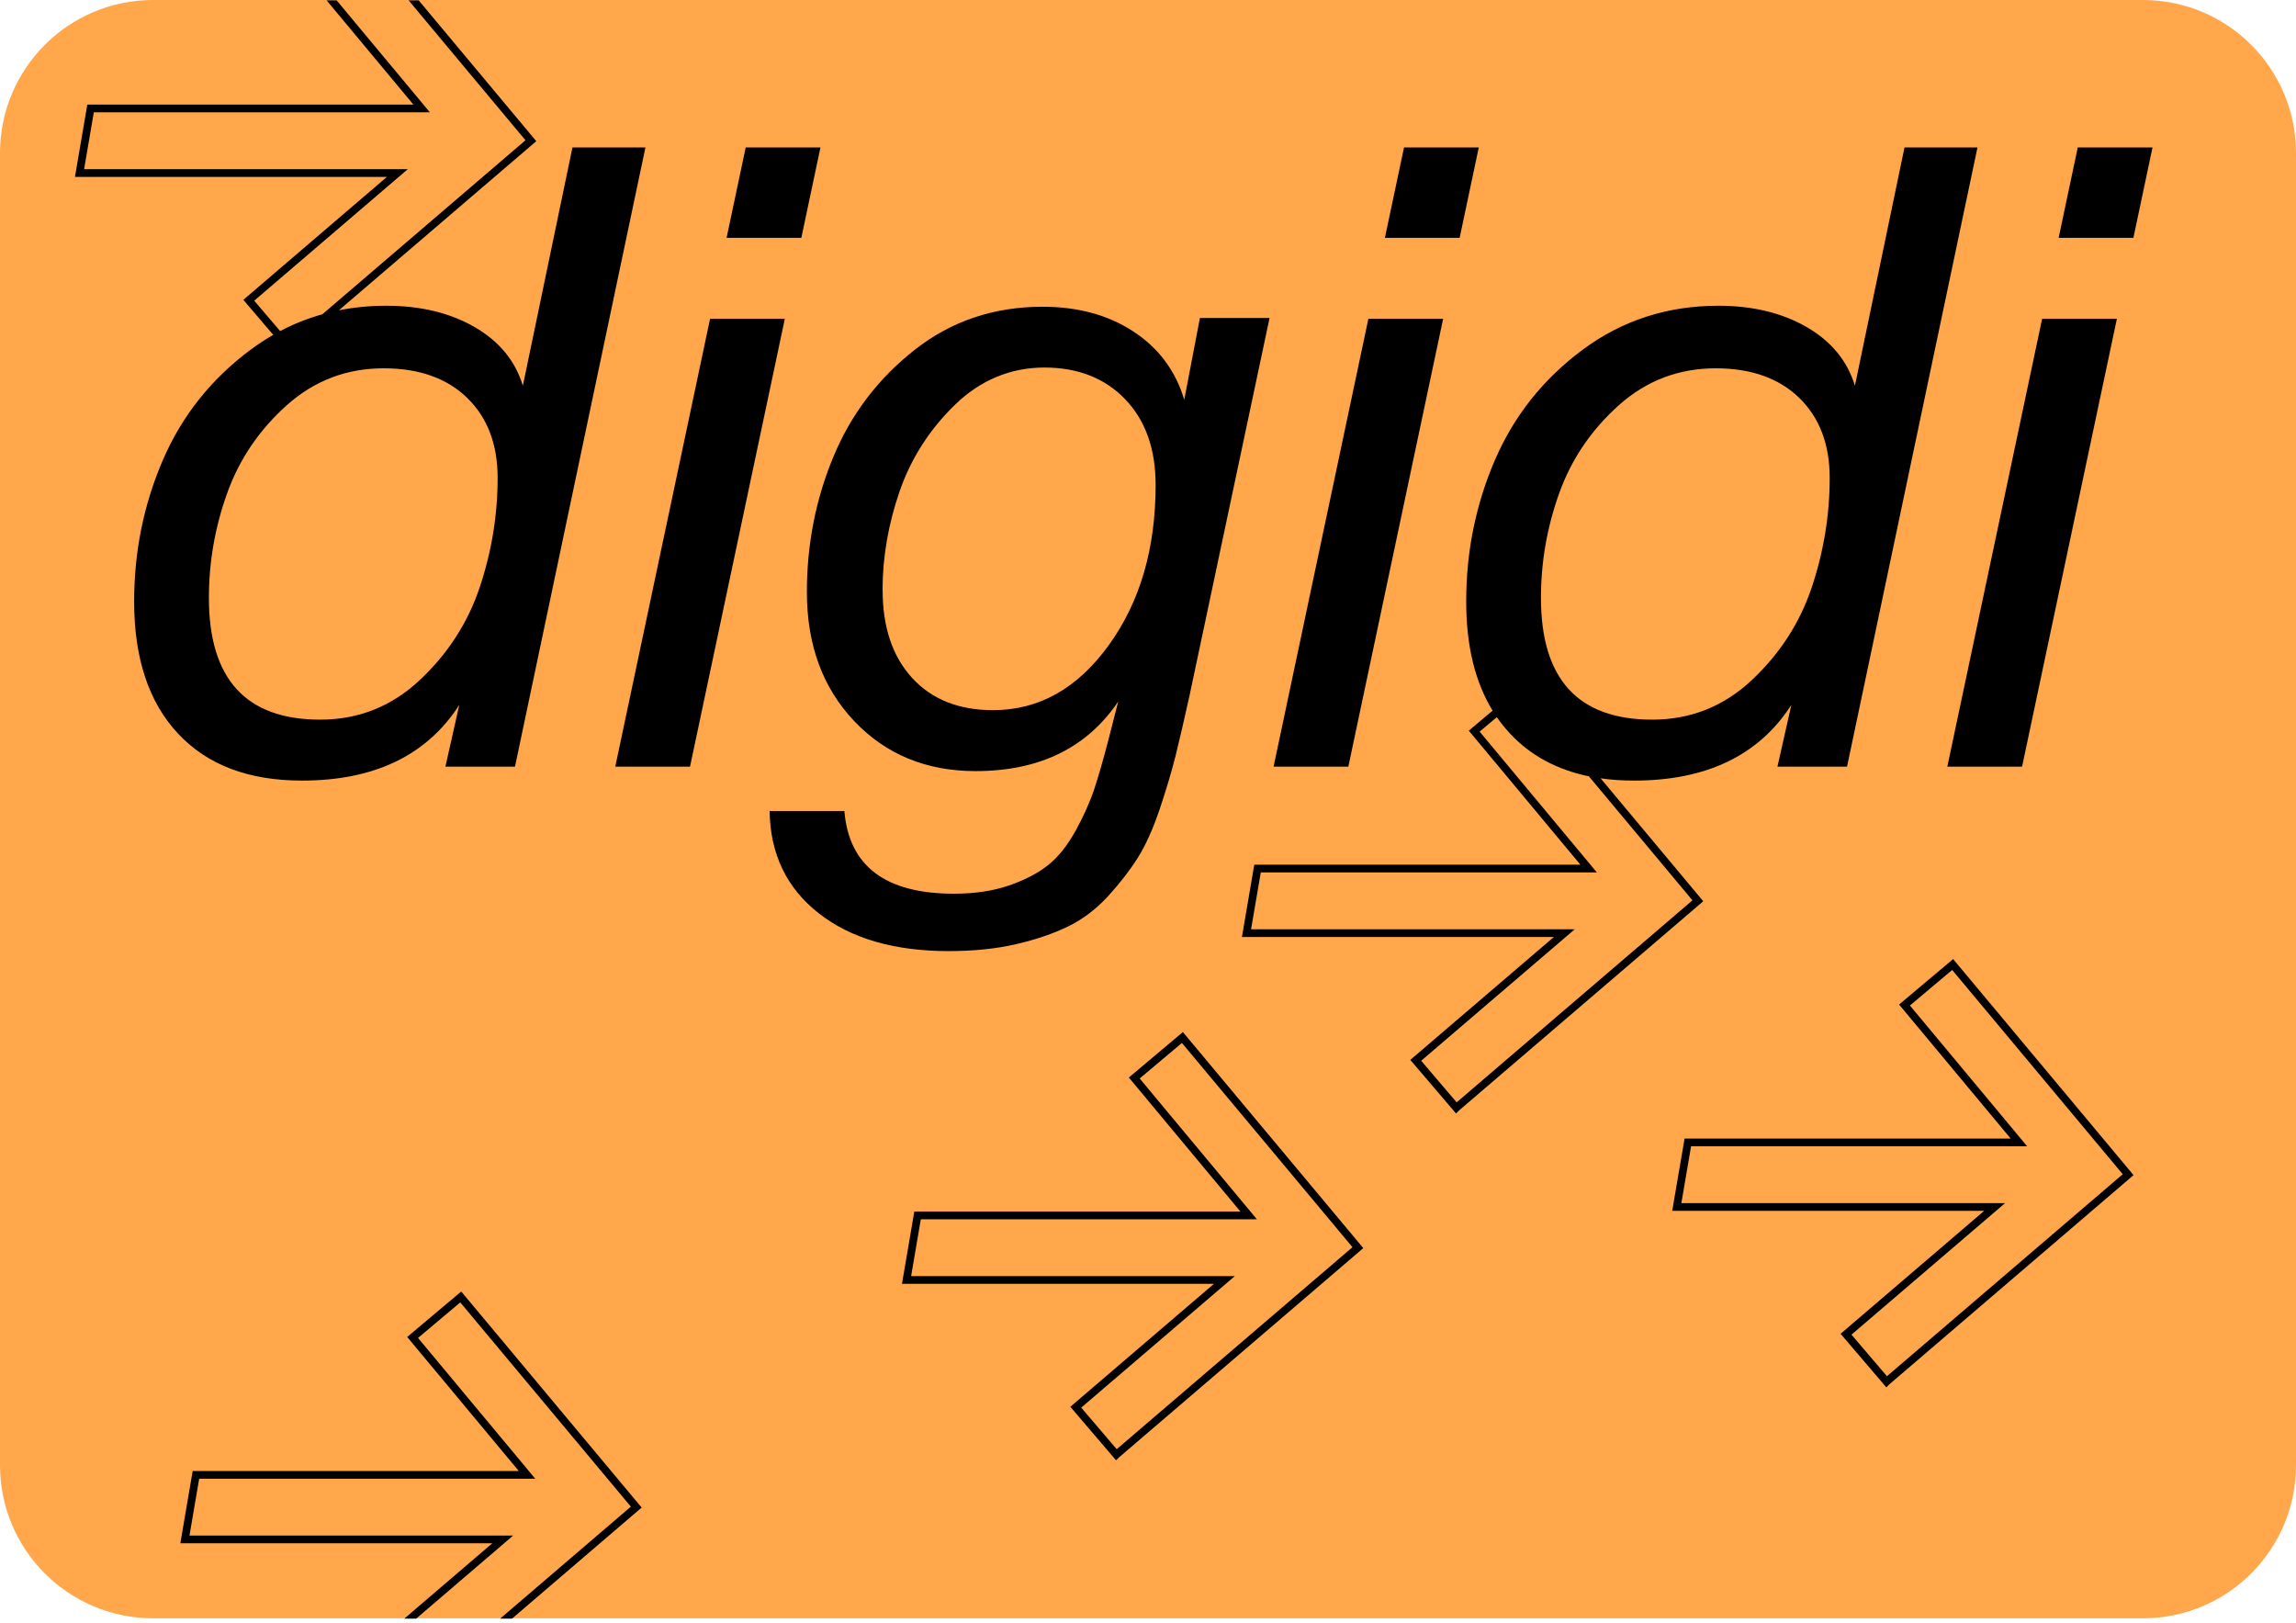 <?xml version="1.0" encoding="UTF-8"?> <svg xmlns="http://www.w3.org/2000/svg" width="474" height="335" viewBox="0 0 474 335" fill="none"><path d="M442.404 0H31.596C14.146 0 0 14.146 0 31.596V302.453C0 319.903 14.146 334.049 31.596 334.049H442.404C459.854 334.049 474 319.903 474 302.453V31.596C474 14.146 459.854 0 442.404 0Z" fill="#FFA74A"></path><path d="M105.692 334.128L132.466 311.193L95.22 266.596L84.065 275.981L107.102 303.647H39.778L37.228 318.569H101.63L83.457 334.128H85.906L105.939 316.976H39.116L41.121 305.239H110.5L86.303 276.179L95.022 268.843L130.236 311.007L103.244 334.128H105.692Z" fill="black"></path><path fill-rule="evenodd" clip-rule="evenodd" d="M86.441 0.079L110.713 29.141L69.956 64.053C73.098 63.426 76.364 63.112 79.754 63.112C86.809 63.112 92.892 64.577 97.972 67.507C103.053 70.438 106.381 74.483 107.942 79.626L118.182 30.433H133.247L106.317 158.25H91.953L94.819 145.509C88.115 155.925 77.285 161.132 62.332 161.132C51.311 161.132 42.791 157.899 36.756 151.434C30.704 144.968 27.694 135.875 27.694 124.154C27.694 113.866 29.669 104.136 33.618 94.978C37.568 85.822 43.603 78.225 51.757 72.174C53.267 71.054 54.818 70.037 56.41 69.125L50.237 61.893L79.876 36.517H15.475L18.024 21.595H85.348L67.433 0.079H69.505L88.746 23.187H19.367L17.362 34.924H84.185L52.48 62.069L57.835 68.342C60.621 66.875 63.528 65.716 66.558 64.867L108.482 28.954L84.366 0.079H86.441ZM79.212 76.027C71.552 76.027 64.88 78.576 59.194 83.656C53.509 88.752 49.416 94.787 46.9 101.795C44.384 108.802 43.126 116.016 43.126 123.421C43.126 140.174 50.786 148.551 66.106 148.551C74.005 148.551 80.853 145.828 86.665 140.381C92.462 134.935 96.603 128.533 99.055 121.176C101.508 113.818 102.734 106.301 102.734 98.641C102.734 91.698 100.632 86.204 96.444 82.127C92.255 78.066 86.506 76.027 79.212 76.027Z" fill="black"></path><path fill-rule="evenodd" clip-rule="evenodd" d="M308.141 146.69L303.227 150.824L326.264 178.49H258.94L256.391 193.412H320.792L291.153 218.789L300.589 229.843L301.192 229.24L351.629 186.036L330.44 160.666C332.616 160.977 334.912 161.132 337.329 161.132C352.282 161.132 363.112 155.925 369.816 145.509L366.95 158.25H381.314L408.244 30.433H393.179L382.939 79.626C381.378 74.483 378.05 70.438 372.969 67.507C367.889 64.577 361.806 63.112 354.751 63.112C344.224 63.112 334.892 66.138 326.754 72.174C318.601 78.225 312.565 85.822 308.615 94.978C304.666 104.136 302.691 113.866 302.691 124.154C302.691 133.247 304.503 140.759 308.141 146.69ZM309.016 148.035L305.465 151.023L329.662 180.083H260.284L258.278 191.82H325.101L293.396 218.965L300.722 227.546L349.398 185.85L328.013 160.245C321.381 158.88 315.962 155.943 311.753 151.434C310.759 150.372 309.847 149.239 309.016 148.035ZM334.191 83.656C339.877 78.576 346.549 76.027 354.209 76.027C361.503 76.027 367.252 78.066 371.441 82.127C375.629 86.204 377.731 91.698 377.731 98.641C377.731 106.301 376.505 113.818 374.052 121.176C371.6 128.533 367.459 134.935 361.663 140.381C355.85 145.828 349.002 148.551 341.103 148.551C325.783 148.551 318.123 140.174 318.123 123.421C318.123 116.016 319.381 108.802 321.897 101.795C324.413 94.787 328.506 88.752 334.191 83.656Z" fill="black"></path><path fill-rule="evenodd" clip-rule="evenodd" d="M440.461 242.571L403.215 197.974L392.059 207.359L415.096 235.025H347.773L345.223 249.947H409.625L379.985 275.324L389.423 286.379L390.025 285.774L440.461 242.571ZM438.23 242.385L389.554 284.081L382.229 275.499L413.933 248.355H347.111L349.116 236.618H418.495L394.297 207.558L403.017 200.221L438.23 242.385Z" fill="black"></path><path fill-rule="evenodd" clip-rule="evenodd" d="M281.446 257.637L244.2 213.039L233.044 222.425L256.081 250.09H188.757L186.208 265.013H250.61L220.97 290.389L230.406 301.442L231.009 300.84L281.446 257.637ZM279.215 257.45L230.539 299.146L223.214 290.565L254.918 263.42H188.096L190.101 251.683H259.48L235.282 222.623L244.002 215.287L279.215 257.45Z" fill="black"></path><path d="M162.025 65.803L142.453 158.25H127.021L146.593 65.803H162.025Z" fill="black"></path><path d="M169.382 30.433L165.433 49.098H150.001L153.951 30.433H169.382Z" fill="black"></path><path fill-rule="evenodd" clip-rule="evenodd" d="M245.583 143.535L262.097 65.628L262.082 65.644H247.717L244.484 82.525C242.7 76.537 239.197 71.839 233.989 68.431C228.782 65.023 222.523 63.319 215.229 63.319C205.181 63.319 196.374 66.281 188.841 72.206C181.309 78.13 175.703 85.487 172.056 94.278C168.393 103.069 166.578 112.385 166.578 122.195C166.578 133.088 169.826 141.974 176.356 148.854C182.885 155.734 191.23 159.174 201.406 159.174C214.576 159.174 224.386 154.38 230.852 144.809L228.877 152.533C227.794 156.721 226.807 160.161 225.915 162.852C225.023 165.544 223.733 168.41 222.061 171.468C220.389 174.51 218.494 176.882 216.408 178.555C214.322 180.227 211.63 181.628 208.334 182.775C205.037 183.905 201.247 184.479 196.931 184.479C182.806 184.479 175.273 178.793 174.317 167.423H158.886C159.013 176.293 162.389 183.316 169.03 188.524C175.671 193.731 184.621 196.327 195.864 196.327C201.008 196.327 205.658 195.849 209.783 194.894C213.908 193.938 217.491 192.712 220.548 191.215C223.606 189.718 226.361 187.616 228.814 184.925C231.266 182.233 233.305 179.59 234.913 177.026C236.537 174.446 238.018 171.117 239.404 167.057C240.773 162.98 241.872 159.269 242.716 155.925C243.545 152.565 244.5 148.44 245.583 143.535ZM188.316 139.952C184.255 135.524 182.216 129.473 182.216 121.813L182.2 121.829C182.2 115.013 183.379 108.229 185.704 101.46C188.045 94.692 191.835 88.736 197.106 83.592C202.378 78.448 208.668 75.868 215.596 75.868C222.523 75.868 228.097 78.05 232.285 82.414C236.474 86.777 238.576 92.669 238.576 100.091C238.576 113.261 235.343 124.297 228.877 133.215C222.412 142.133 214.465 146.593 205.005 146.593C197.95 146.593 192.377 144.379 188.316 139.952Z" fill="black"></path><path d="M297.93 65.803L278.358 158.25H262.926L282.498 65.803H297.93Z" fill="black"></path><path d="M305.287 30.433L301.338 49.098H285.906L289.856 30.433H305.287Z" fill="black"></path><path d="M437.022 65.803L417.45 158.25H402.018L421.59 65.803H437.022Z" fill="black"></path><path d="M444.379 30.433L440.43 49.098H424.998L428.948 30.433H444.379Z" fill="black"></path></svg> 